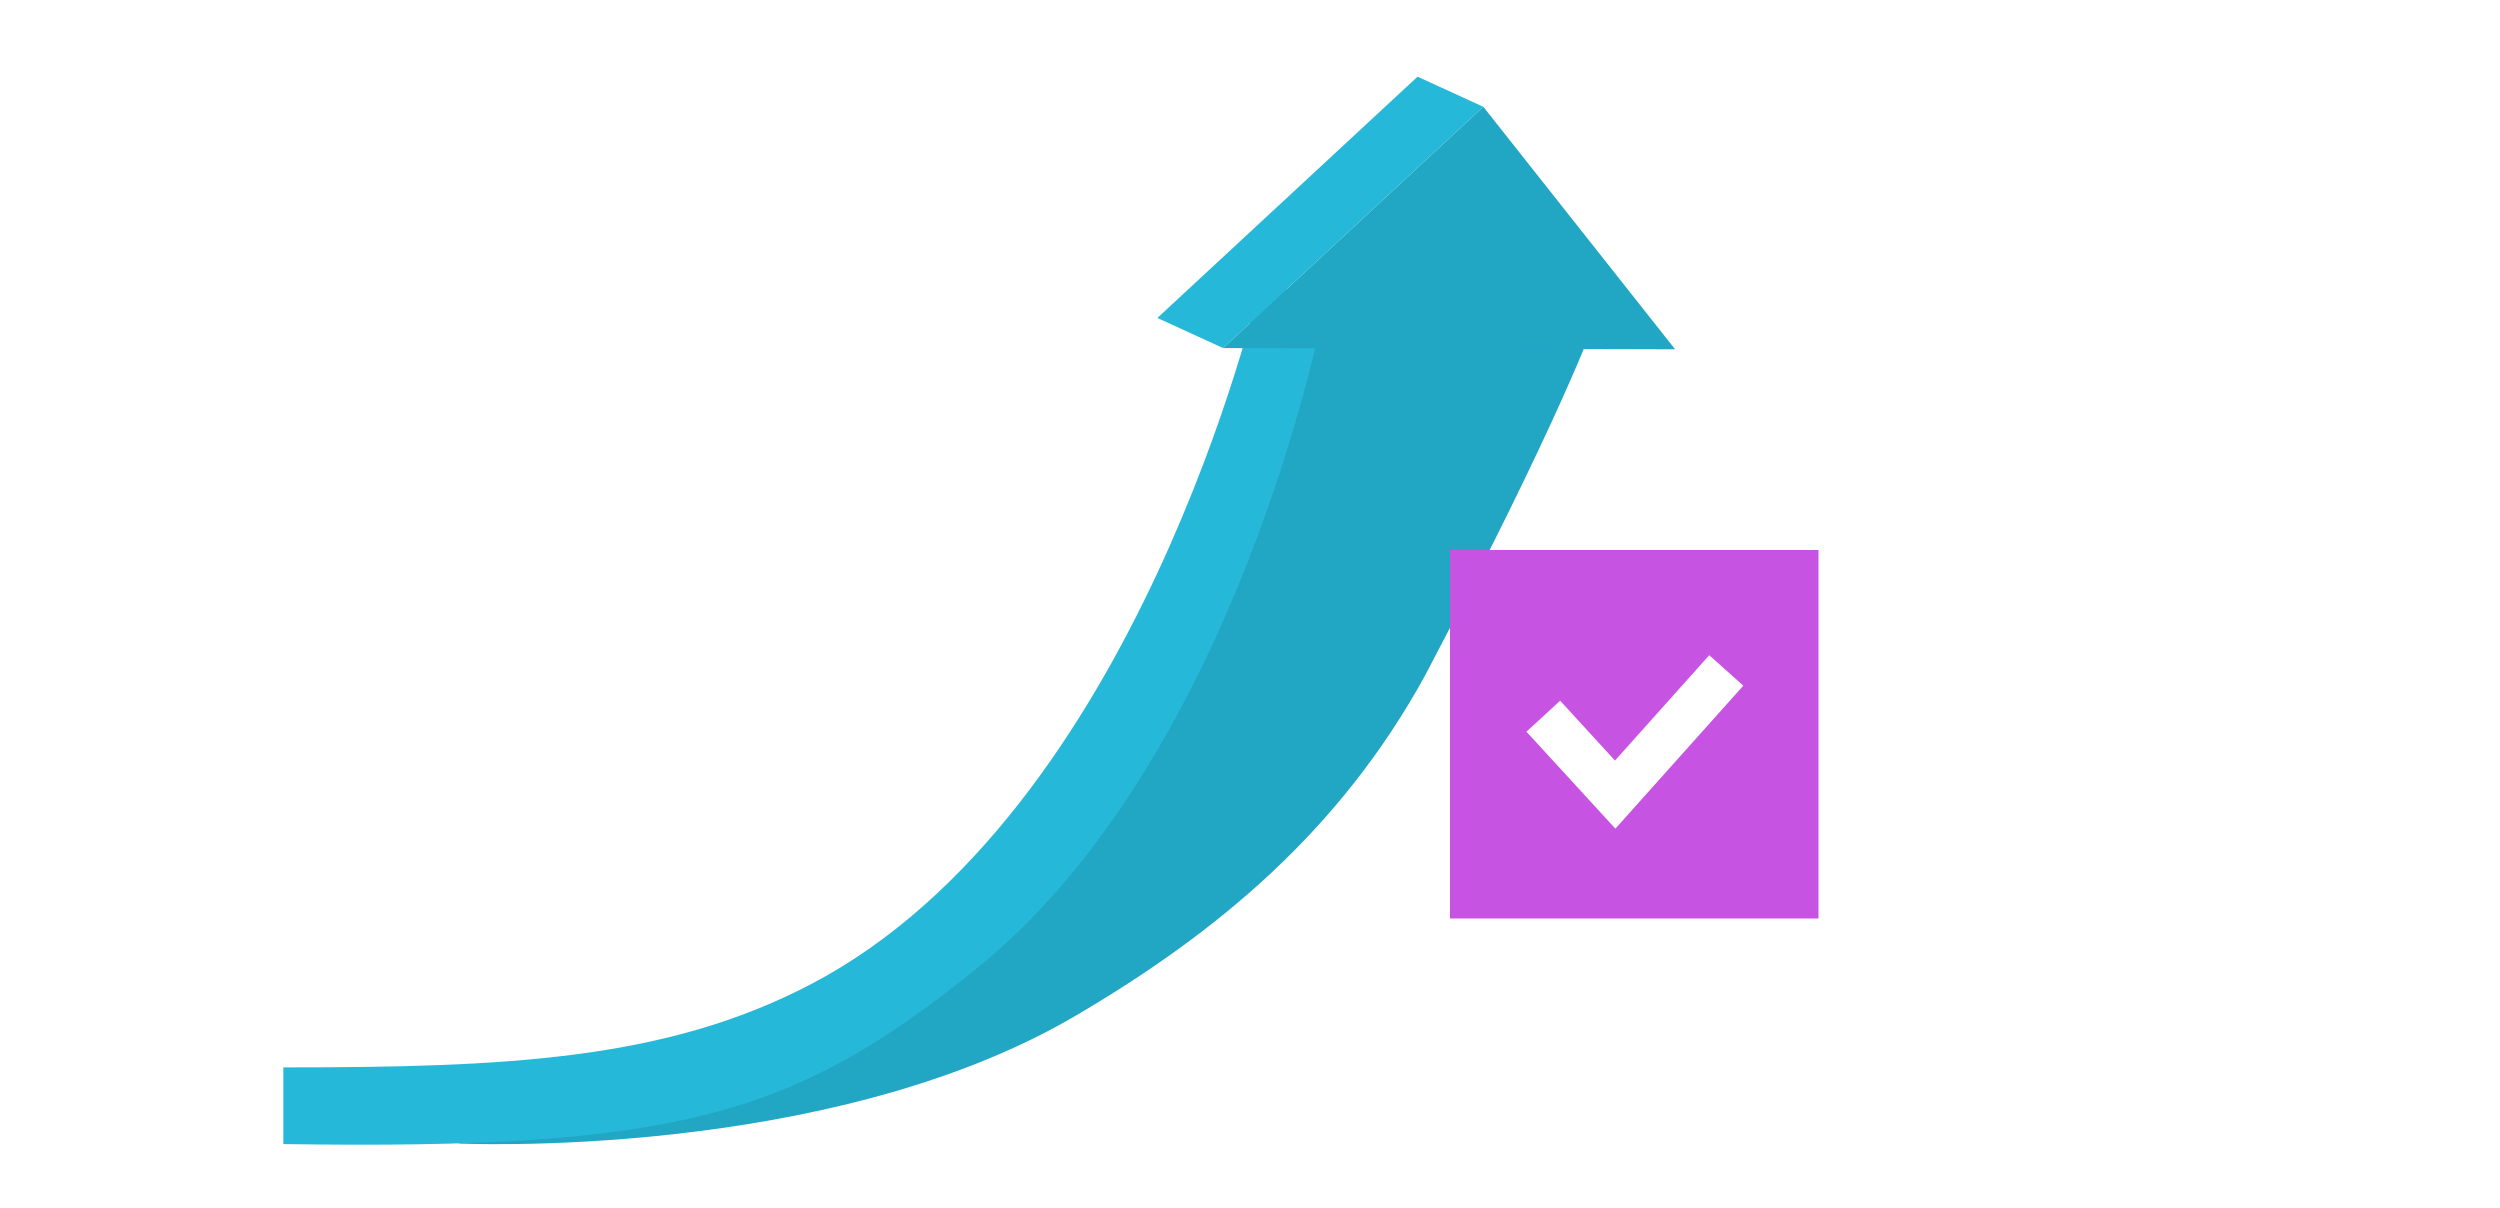 <svg width="300" height="145" viewBox="0 0 300 145" fill="none" xmlns="http://www.w3.org/2000/svg">
<path d="M54.951 137.218C64.899 135.559 90.803 130.146 98.157 126.539C138.944 106.883 158.424 38.805 158.669 38.155H191.507C191.262 38.805 187.395 49.946 171.012 81.048C160.883 99.528 146.23 111.848 128.931 121.968C99.246 139.336 54.951 137.218 54.951 137.218Z" fill="#25B8D9"/>
<g opacity="0.1">
<path d="M54.951 137.218C64.899 135.559 90.803 130.146 98.157 126.539C138.944 106.883 158.424 38.805 158.669 38.155H191.507C191.262 38.805 187.395 49.946 171.012 81.048C160.883 99.528 146.23 111.848 128.931 121.968C99.246 139.336 54.951 137.218 54.951 137.218Z" fill="black"/>
</g>
<path d="M151.04 34.744L158.669 38.158C158.46 38.71 148.295 91.088 117.19 116.228C95.368 133.864 81.41 138.005 34 137.289V128.088C60.754 128.088 79.841 127.223 97.253 118.137C136.548 97.637 150.983 34.897 151.04 34.744Z" fill="#25B8D9"/>
<path d="M151.039 34.744H186.431L191.503 38.155H158.668L151.039 34.744Z" fill="#25B8D9"/>
<path d="M177.997 12.815L201.01 41.914L146.773 41.768L177.997 12.815Z" fill="#25B8D9"/>
<g opacity="0.1">
<path d="M177.997 12.815L201.01 41.914L146.773 41.768L177.997 12.815Z" fill="black"/>
</g>
<path d="M146.773 41.768L138.884 38.155L170.108 9.201L177.997 12.815L146.773 41.768Z" fill="#25B8D9"/>
<g filter="url(#filter0_b_2959_2717)">
<rect x="174" y="66" width="44.219" height="44.219" fill="#C653E1"/>
</g>
<path d="M193.845 99.439L183.172 87.801L187.219 84.083L193.798 91.267L205.107 78.625L209.201 82.279L193.845 99.439Z" fill="white"/>
<defs>
<filter id="filter0_b_2959_2717" x="158" y="50" width="76.219" height="76.219" filterUnits="userSpaceOnUse" color-interpolation-filters="sRGB">
<feFlood flood-opacity="0" result="BackgroundImageFix"/>
<feGaussianBlur in="BackgroundImageFix" stdDeviation="8"/>
<feComposite in2="SourceAlpha" operator="in" result="effect1_backgroundBlur_2959_2717"/>
<feBlend mode="normal" in="SourceGraphic" in2="effect1_backgroundBlur_2959_2717" result="shape"/>
</filter>
</defs>
</svg>
